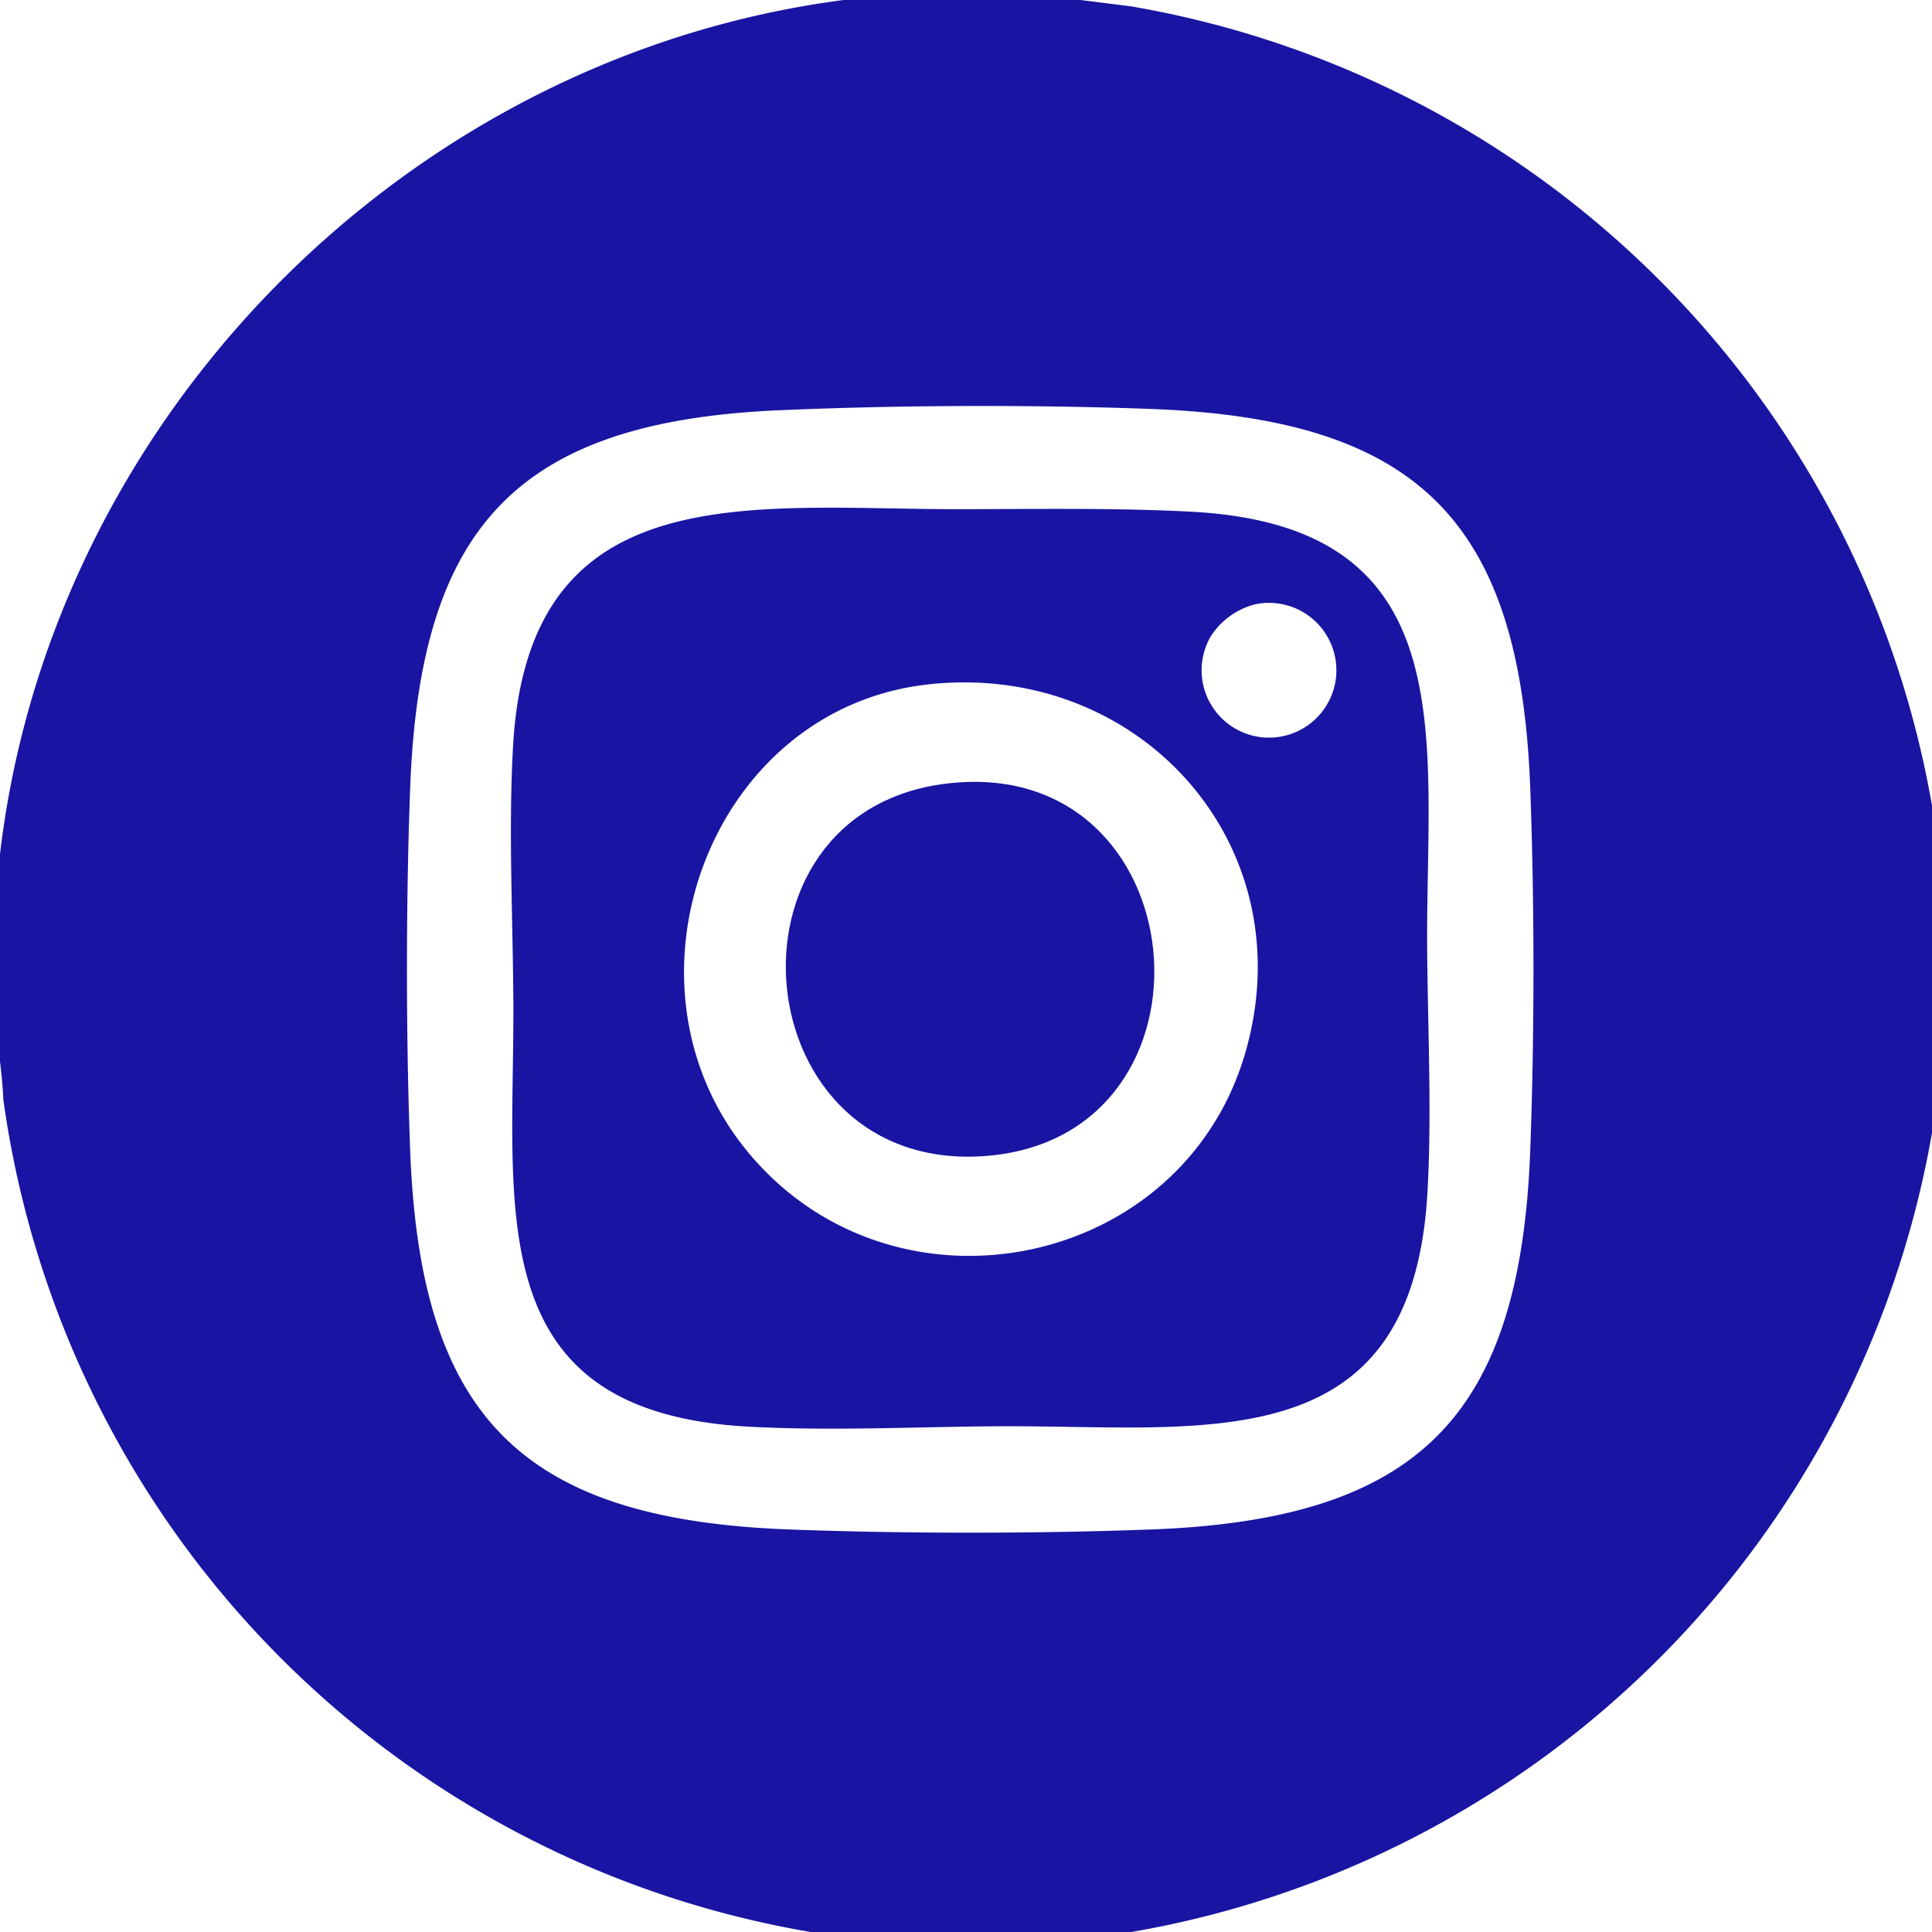 <svg viewBox="0 0 99 99" height="99" width="99" xmlns:xlink="http://www.w3.org/1999/xlink" xmlns="http://www.w3.org/2000/svg">
  <defs>
    <clipPath id="clip-path">
      <rect fill="#1915a2" transform="translate(0 0.035)" height="99" width="99" data-name="Rectangle 72" id="Rectangle_72"></rect>
    </clipPath>
  </defs>
  <g transform="translate(0 -0.035)" data-name="Group 24005" id="Group_24005">
    <g clip-path="url(#clip-path)" transform="translate(0 0)" data-name="Group 24004" id="Group_24004">
      <path fill="#1915a2" transform="translate(-0.282 -0.282)" d="M53.123,0l5.115.642A50.3,50.3,0,0,1,99.545,43.274a28.8,28.8,0,0,0,.418,3.584v6.248a28.9,28.9,0,0,0-.418,3.584A50.314,50.314,0,0,1,58.239,99.32l-5.115.643H46.878a28.883,28.883,0,0,0-3.583-.418A50.262,50.262,0,0,1,.457,56.689a28.791,28.791,0,0,0-.418-3.584c.089-2.066-.12-4.188,0-6.248C1.489,22.066,22.1,1.451,46.878,0ZM40.2,21.339c-13.456.59-18.4,5.993-18.9,19.361-.22,5.878-.22,12.686,0,18.564.512,13.68,5.743,18.914,19.419,19.426,5.876.22,12.681.22,18.557,0,13.657-.512,18.907-5.756,19.419-19.426.22-5.878.22-12.686,0-18.564-.513-13.691-5.754-18.914-19.419-19.426-6.058-.227-13.02-.2-19.077.066" data-name="Path 14256" id="Path_14256"></path>
      <path fill="#1915a2" transform="translate(-109.365 -108.822)" d="M158.658,134.949c3.751-.007,8.142-.073,11.851.135,13.972.785,11.931,11.614,11.986,22.176.022,4.121.25,8.523.016,12.691-.78,13.891-11.478,11.93-21.972,11.991-4.191.024-8.648.254-12.881.016-13.827-.777-11.926-11.283-11.987-21.785-.025-4.268-.258-8.779-.016-13.081.787-14.025,12.28-12.123,23-12.143m15.012,4.877a3.856,3.856,0,0,0-2.261,1.641,3.453,3.453,0,1,0,2.261-1.641m-16.776,4.106c-11.221,1.267-16.359,15.446-9.123,24.052,7.525,8.95,22.339,5.916,25.462-5.365,2.937-10.609-5.58-19.9-16.339-18.688" data-name="Path 14257" id="Path_14257"></path>
      <path fill="#1915a2" transform="translate(-167.42 -166.728)" d="M215.925,206.915c12.93-1.558,14.62,18.023,2.089,19.076-12.475,1.048-14.219-17.614-2.089-19.076" data-name="Path 14258" id="Path_14258"></path>
    </g>
  </g>
</svg>
